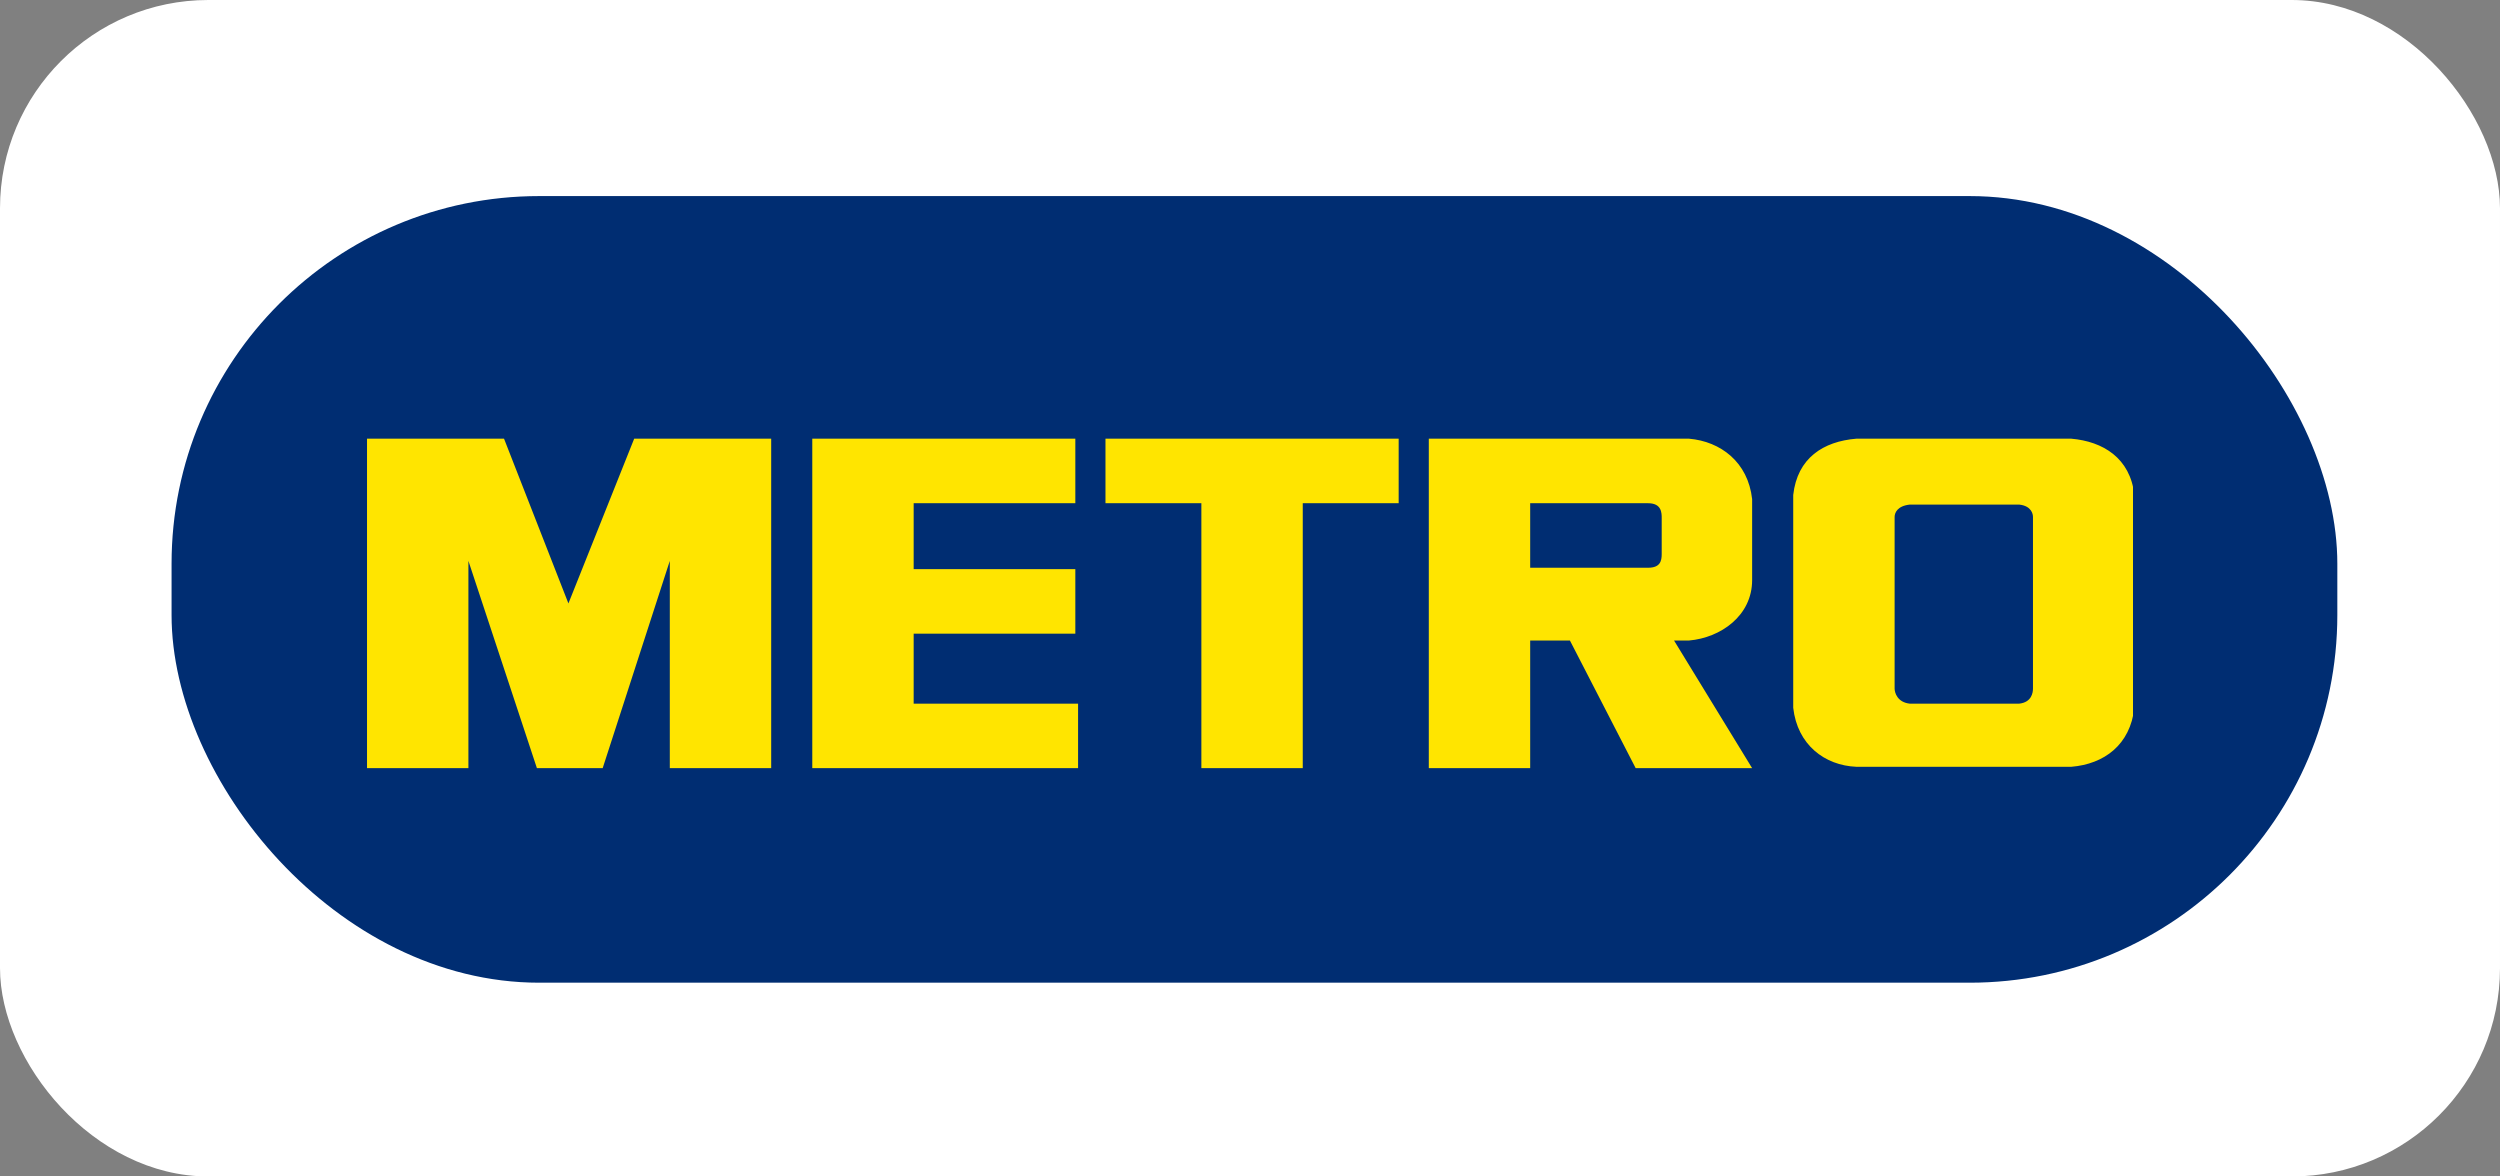 <?xml version="1.0" encoding="UTF-8"?> <svg xmlns="http://www.w3.org/2000/svg" width="204" height="96" viewBox="0 0 204 96" fill="none"><rect x="0" y="0" width="204" height="96" fill="#808080" stroke="none"/><rect width="204" height="96" rx="17" fill="white"></rect><rect x="14" y="16" width="176.726" height="64.188" rx="30" fill="#002D72"></rect><g clip-path="url(#clip0_511_184)"><path fill-rule="evenodd" clip-rule="evenodd" d="M49.178 62.682L54.656 45.768V62.682H62.929V35.798H51.749L46.383 49.24L41.129 35.798H29.949V62.682H38.222V45.768L43.812 62.682H49.178ZM137.831 52.265C140.402 52.041 142.974 50.248 142.974 47.336V41.287V40.727C142.638 37.703 140.402 36.022 137.831 35.798H116.59V62.682H124.863V52.265H128.105L133.471 62.682H142.974L136.601 52.265H137.831ZM135.595 45.208C135.595 45.768 135.483 46.328 134.477 46.328H124.863V41.063H134.477C135.595 41.063 135.595 41.847 135.595 42.295V45.208ZM87.747 41.063V35.798H66.282V62.682H87.971V57.417H74.555V51.705H87.747V46.44H74.555V41.063H87.747ZM98.032 41.063H90.207V35.798H114.131V41.063H106.305V62.682H98.032V41.063ZM169.022 35.798H151.47C148.787 36.022 146.663 37.367 146.327 40.391V57.754C146.663 60.778 148.899 62.458 151.47 62.57H169.022C171.705 62.346 173.829 60.778 174.164 57.754V40.391C173.829 37.367 171.593 36.022 169.022 35.798ZM165.891 56.185C165.891 56.521 165.78 57.305 164.774 57.417H155.83C154.824 57.305 154.6 56.521 154.6 56.185V42.183C154.6 41.847 154.824 41.287 155.83 41.175H164.774C165.78 41.287 165.891 41.959 165.891 42.183V56.185Z" fill="#FFE500"></path></g><defs><clipPath id="clip0_511_184"><rect width="144.215" height="35.845" fill="white" transform="translate(29.838 26.837)"></rect></clipPath></defs></svg> 